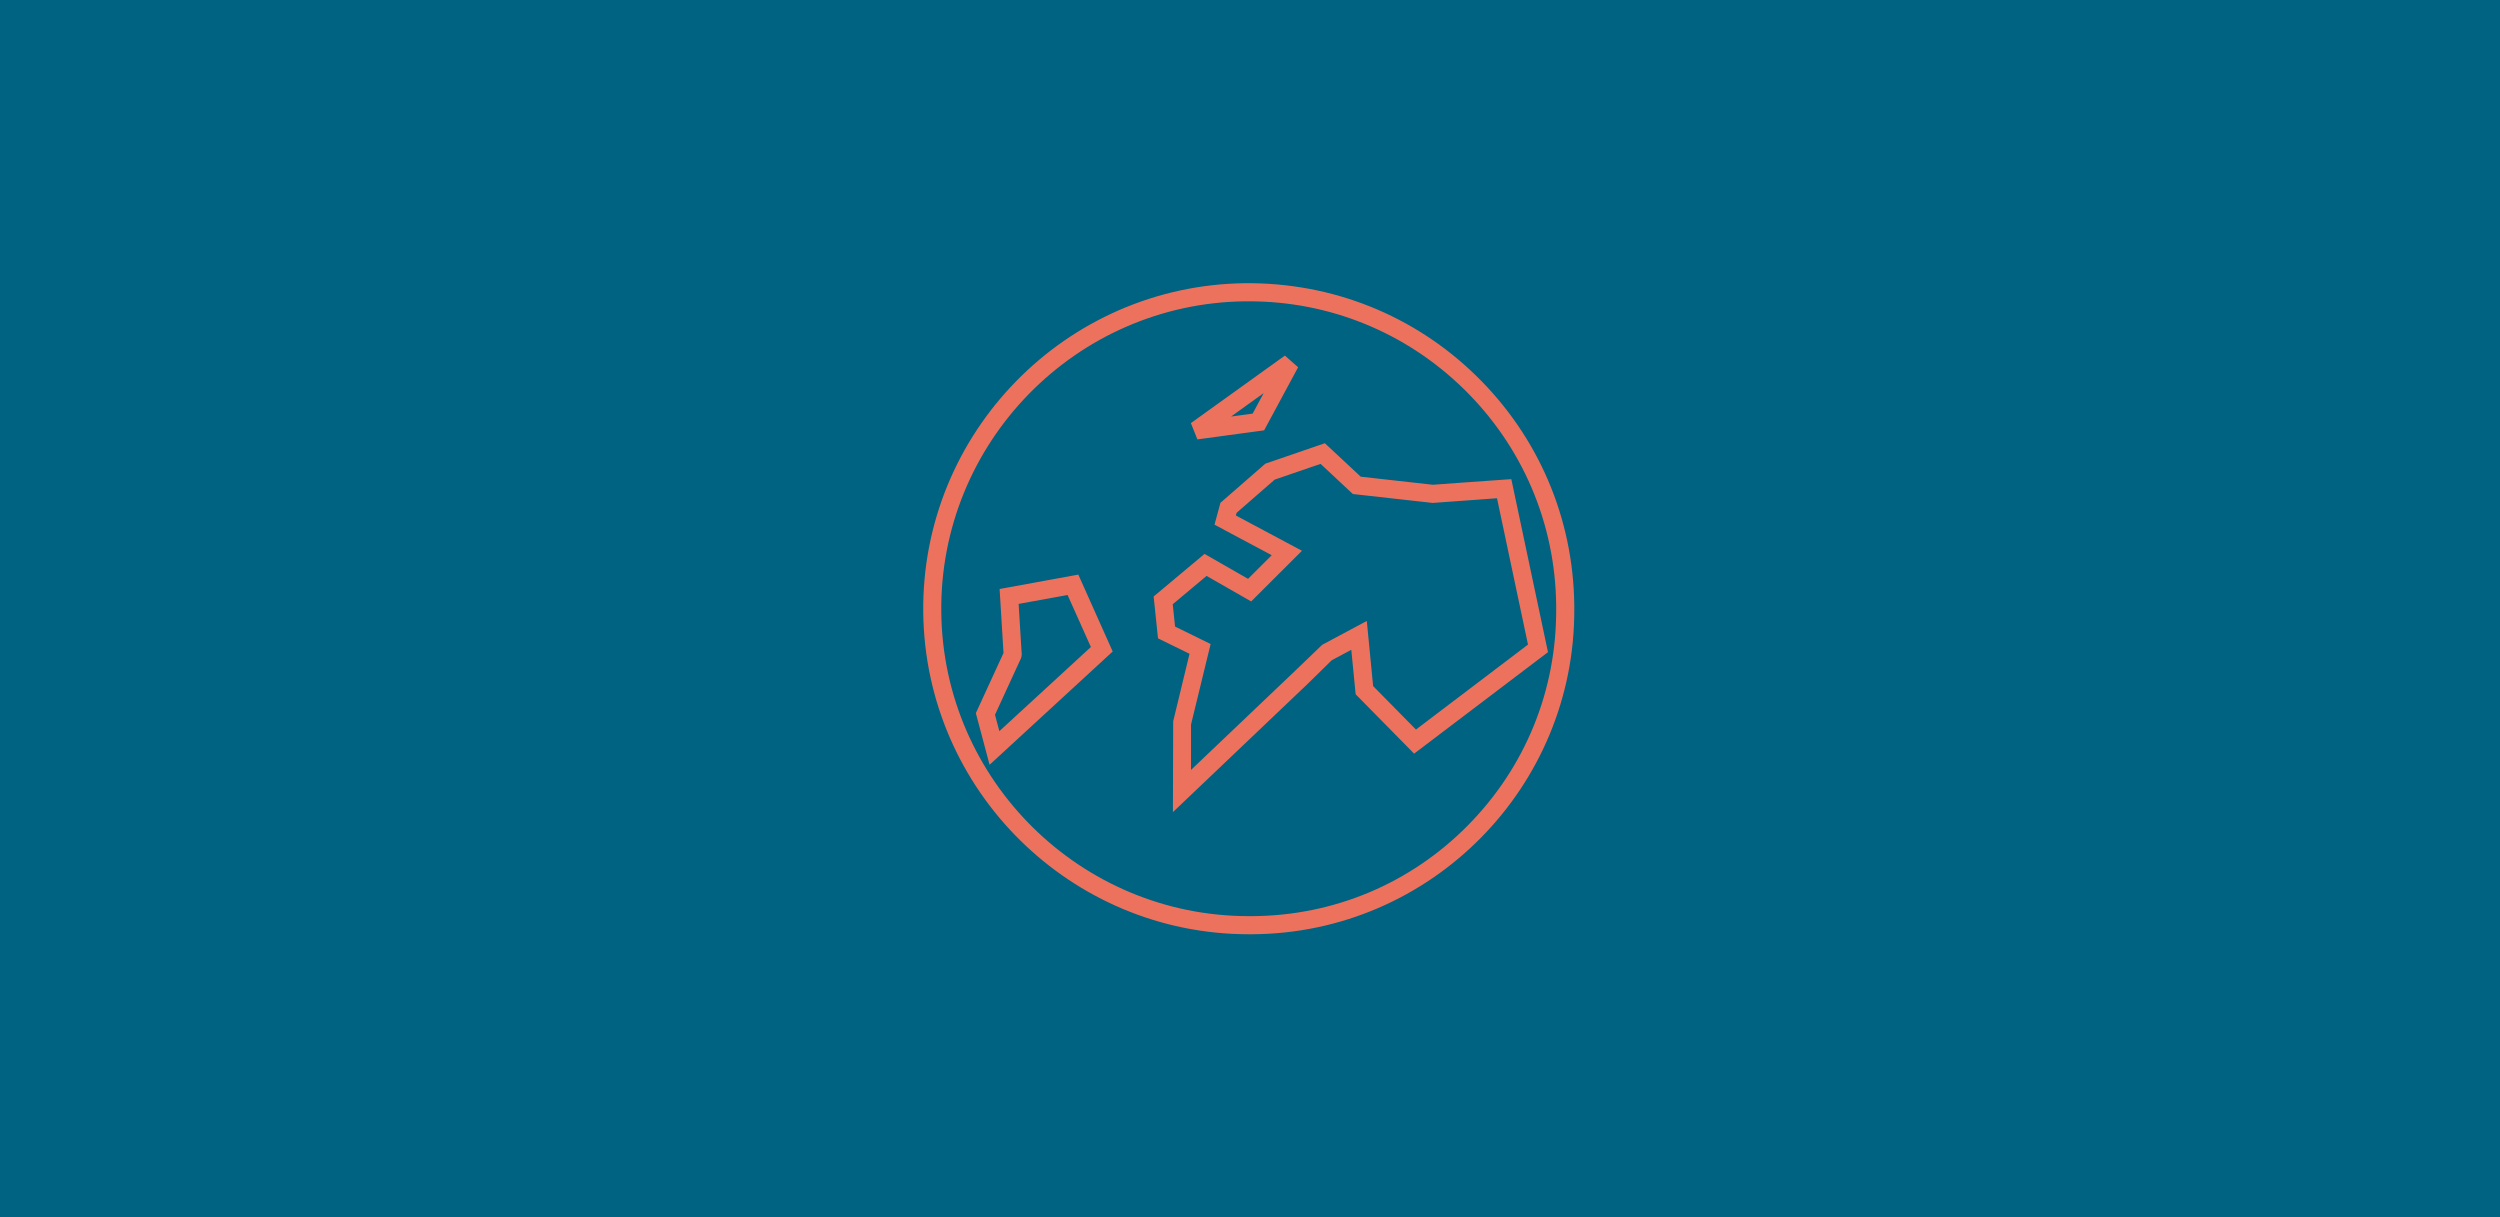 <svg xmlns="http://www.w3.org/2000/svg" xmlns:xlink="http://www.w3.org/1999/xlink" id="ICON_Pfad" x="0px" y="0px" viewBox="0 0 384 187" xml:space="preserve"><rect fill="#006382" width="384" height="187"></rect><g>	<path fill="#ED725D" d="M191.79,143.5c-27.3,0-49.67-22.05-49.98-49.43c-0.31-27.57,21.86-50.25,49.43-50.57  c13.35-0.12,25.97,4.9,35.52,14.24s14.89,21.83,15.05,35.19v0.57c0.15,27.41-22.02,49.84-49.43,50  C192.17,143.5,191.98,143.5,191.79,143.5z M191.81,46.28c-0.18,0-0.37,0-0.55,0c-26.04,0.3-46.98,21.72-46.68,47.76  c0.29,25.85,21.42,46.68,47.22,46.68c0.18,0,0.36,0,0.55,0c12.55-0.07,24.31-5.02,33.12-13.94s13.63-20.73,13.56-33.27v-0.56  c-0.14-12.6-5.19-24.4-14.21-33.22C215.92,51.04,204.22,46.28,191.81,46.28z M180.16,124.74l0.04-13.94l2.51-10.38l-4.84-2.37  l-0.67-6.43l7.82-6.54l6.68,3.83l3.64-3.63l-8.79-4.69l0.91-3.36l6.9-6.01l9.14-3.14l5.51,5.14l11.09,1.24  c0.83-0.06,5.59-0.42,10.84-0.78l1.2-0.08l5.63,26.57l-20.56,15.59l-8.98-9.12l-0.67-6.83l-3,1.6l-3.69,3.62L180.16,124.74z   M182.94,111.29v6.97l16.01-15.24l4.14-3.98l6.85-3.66l0.97,10l6.58,6.68l17.21-13.05l-4.76-22.48c-5.27,0.37-9.74,0.71-9.74,0.71  l-0.13,0.01l-12.27-1.37l-4.96-4.63l-7.05,2.42l-5.85,5.1l-0.11,0.41l10.15,5.42l-7.8,7.78l-6.85-3.92l-5.2,4.35l0.36,3.43  l5.46,2.68L182.94,111.29z M152,117.47l-2.11-7.93l4.25-9.24l-0.6-9.83l12.09-2.21l5.28,11.81L152,117.47z M152.83,109.79  l0.67,2.52l14.06-12.93l-3.58-7.99l-7.52,1.37l0.45,7.34c0.05,0.28,0.04,0.55-0.03,0.84l-0.09,0.24L152.83,109.79z M183.92,67.49  l-1-2.5l14.44-10.37l2.03,1.79l-5.22,9.69L183.92,67.49z M194.1,60.38l-5.01,3.6l3.32-0.45L194.1,60.38z"></path></g></svg>